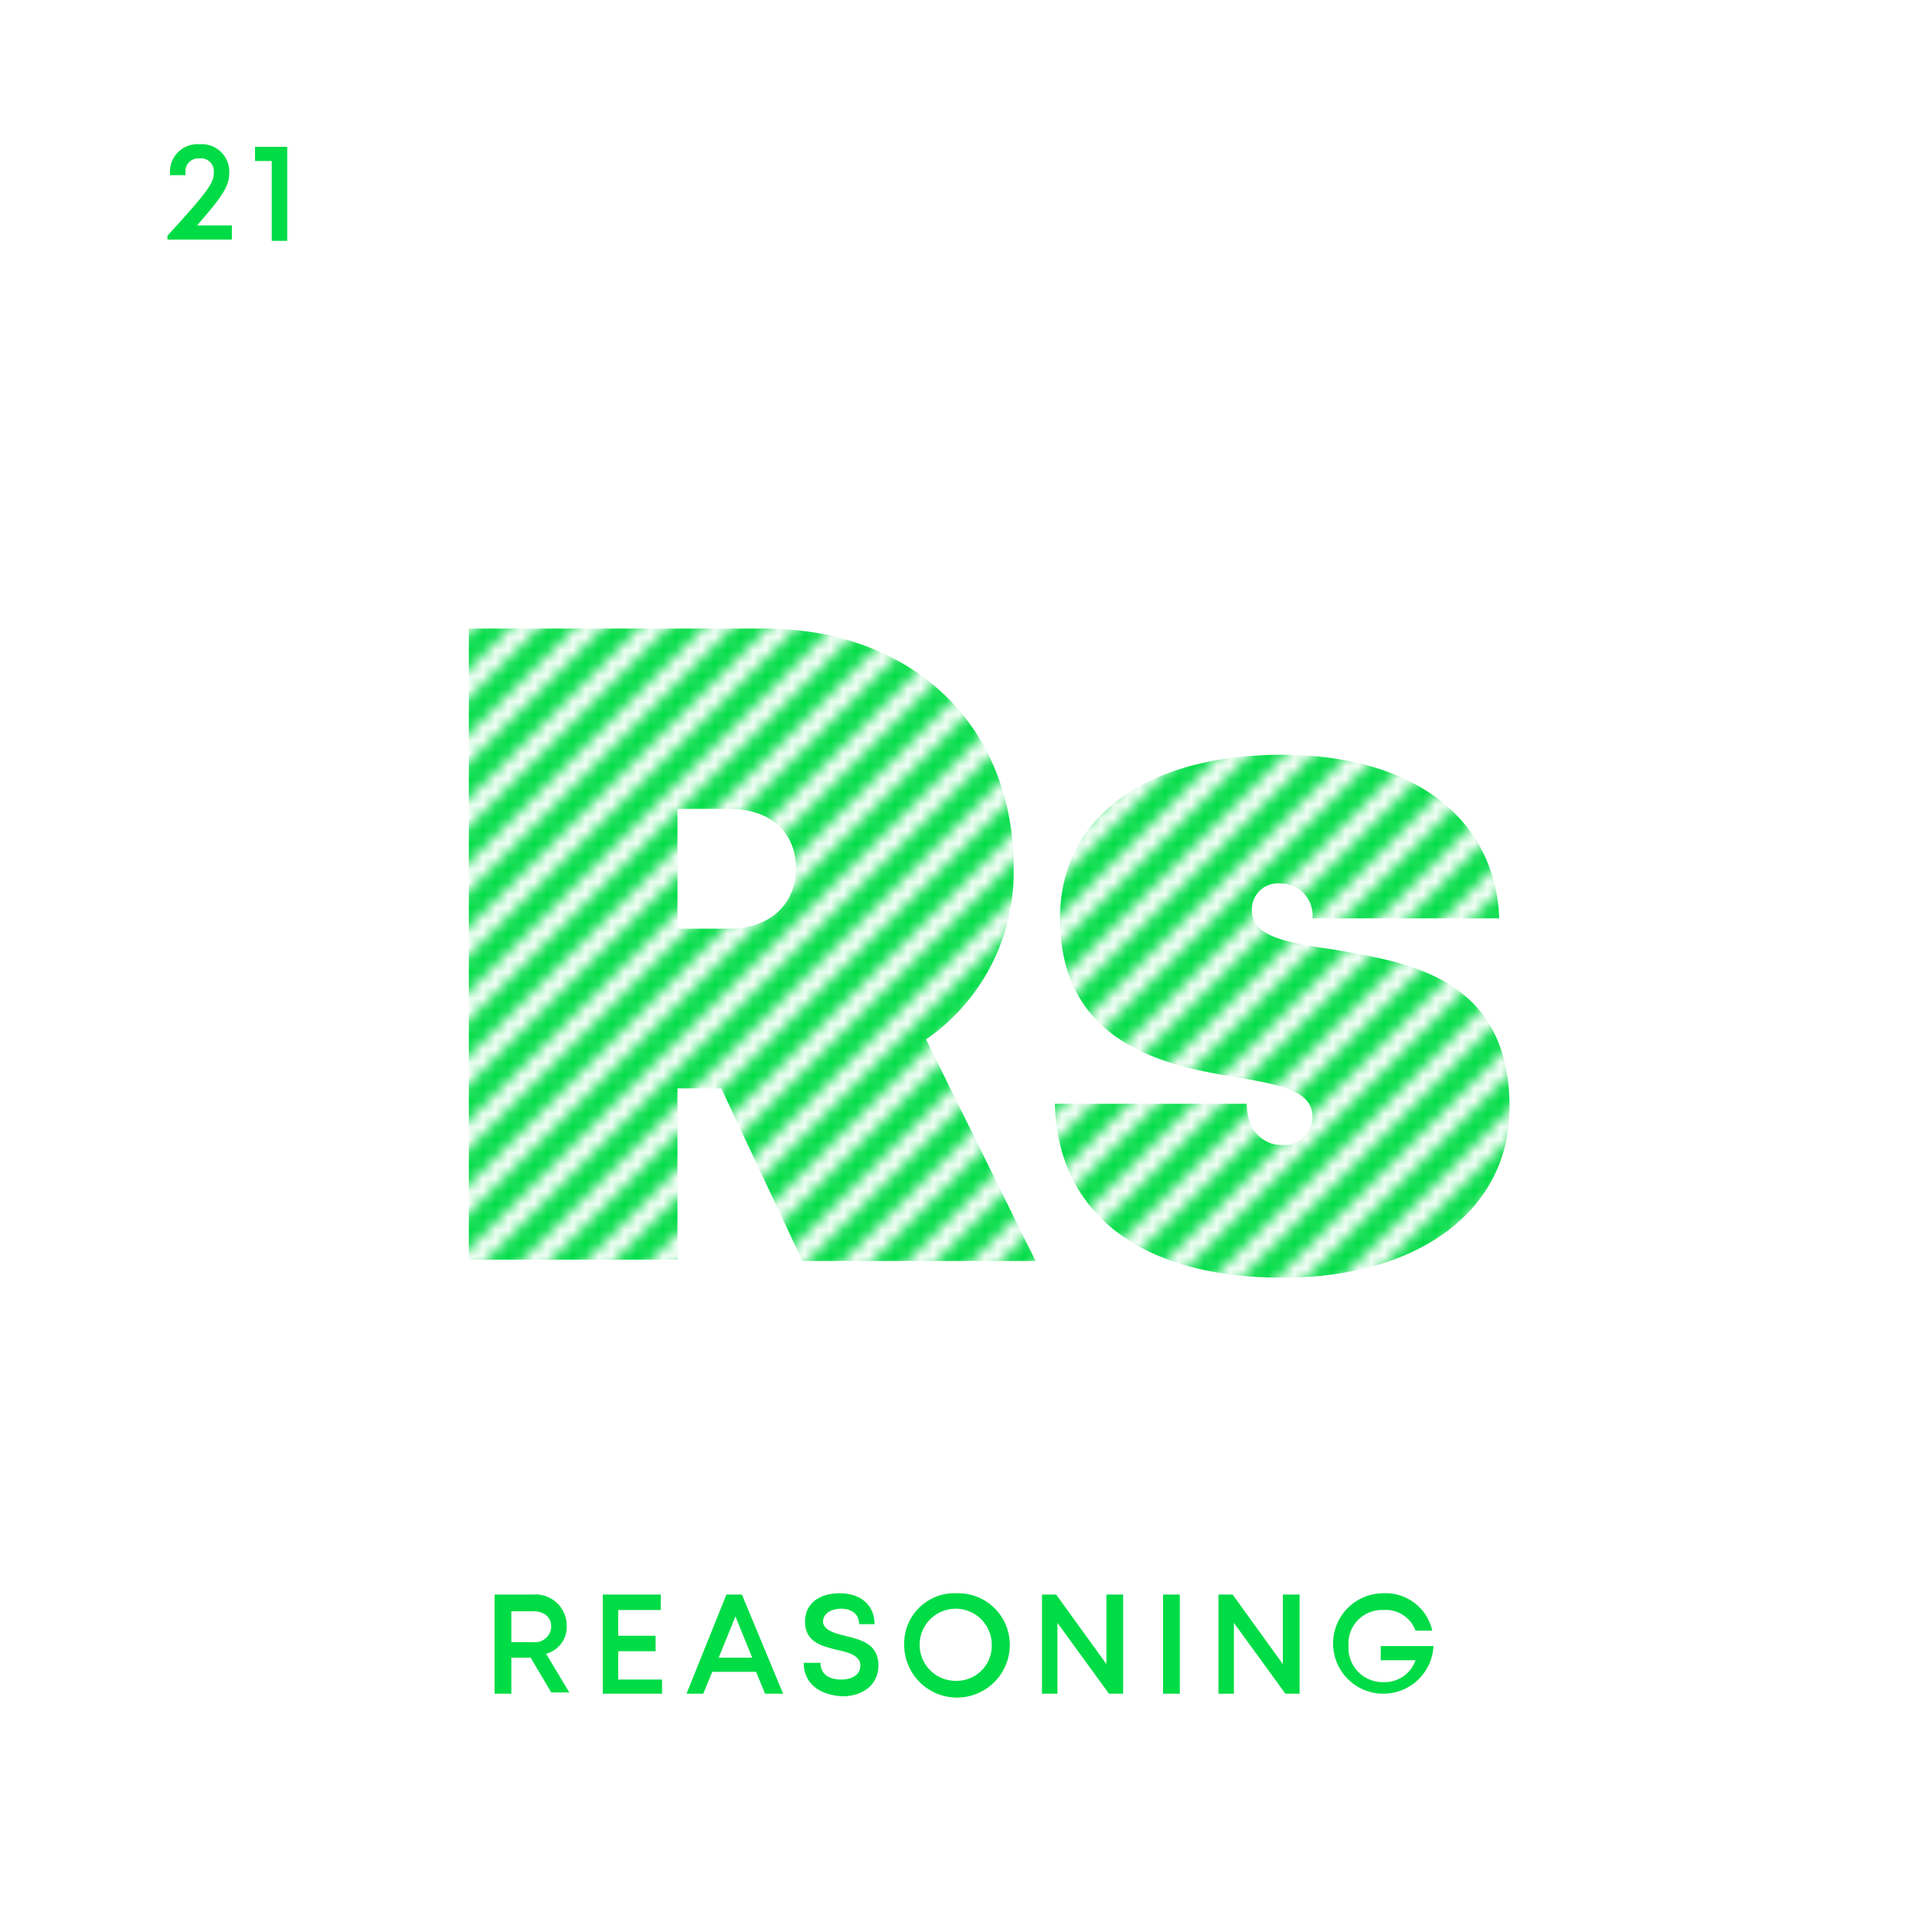 <svg id="Layer_1" data-name="Layer 1" xmlns="http://www.w3.org/2000/svg" xmlns:xlink="http://www.w3.org/1999/xlink" viewBox="0 0 150 150">
  <defs>
    <pattern id="SVGID_1_" data-name="SVGID 1 " width="75" height="75" patternTransform="matrix(1, 0, 0, -1, 2650.98, 981)" patternUnits="userSpaceOnUse" viewBox="0 0 75 75">
      <rect width="75" height="75" style="fill: none"/>
      <g>
        <rect width="75" height="75" style="fill: none"/>
        <polygon points="26.4 0 75 48.6 75 51.4 23.6 0 26.4 0" style="fill: #00dc46"/>
        <polygon points="21.4 0 75 53.6 75 56.4 18.6 0 21.4 0" style="fill: #00dc46"/>
        <polygon points="36.4 0 75 38.6 75 41.4 33.6 0 36.4 0" style="fill: #00dc46"/>
        <polygon points="31.4 0 75 43.6 75 46.4 28.6 0 31.4 0" style="fill: #00dc46"/>
        <polygon points="6.4 0 75 68.6 75 71.4 3.6 0 6.4 0" style="fill: #00dc46"/>
        <polygon points="11.4 0 75 63.6 75 66.4 8.6 0 11.4 0" style="fill: #00dc46"/>
        <polygon points="0 0 1.4 0 75 73.6 75 75 73.6 75 0 1.4 0 0" style="fill: #00dc46"/>
        <polygon points="16.4 0 75 58.6 75 61.4 13.6 0 16.4 0" style="fill: #00dc46"/>
        <polygon points="71.4 0 75 3.6 75 6.4 68.6 0 71.4 0" style="fill: #00dc46"/>
        <polygon points="75 0 75 1.4 73.6 0 75 0" style="fill: #00dc46"/>
        <polygon points="66.4 0 75 8.6 75 11.4 63.6 0 66.4 0" style="fill: #00dc46"/>
        <polygon points="51.4 0 75 23.6 75 26.4 48.6 0 51.4 0" style="fill: #00dc46"/>
        <polygon points="41.4 0 75 33.6 75 36.4 38.6 0 41.4 0" style="fill: #00dc46"/>
        <polygon points="56.4 0 75 18.6 75 21.4 53.6 0 56.4 0" style="fill: #00dc46"/>
        <polygon points="61.4 0 75 13.6 75 16.4 58.6 0 61.4 0" style="fill: #00dc46"/>
        <polygon points="46.4 0 75 28.6 75 31.4 43.6 0 46.4 0" style="fill: #00dc46"/>
        <polygon points="0 53.6 21.4 75 18.6 75 0 56.4 0 53.6" style="fill: #00dc46"/>
        <polygon points="0 43.6 31.4 75 28.6 75 0 46.4 0 43.6" style="fill: #00dc46"/>
        <polygon points="0 58.6 16.4 75 13.6 75 0 61.4 0 58.6" style="fill: #00dc46"/>
        <polygon points="0 48.6 26.4 75 23.6 75 0 51.4 0 48.6" style="fill: #00dc46"/>
        <polygon points="0 73.6 1.4 75 0 75 0 73.6" style="fill: #00dc46"/>
        <polygon points="0 68.6 6.4 75 3.6 75 0 71.4 0 68.6" style="fill: #00dc46"/>
        <polygon points="0 63.6 11.4 75 8.6 75 0 66.4 0 63.6" style="fill: #00dc46"/>
        <polygon points="0 18.6 56.4 75 53.6 75 0 21.4 0 18.6" style="fill: #00dc46"/>
        <polygon points="0 13.6 61.4 75 58.6 75 0 16.4 0 13.6" style="fill: #00dc46"/>
        <polygon points="0 8.6 66.4 75 63.6 75 0 11.4 0 8.6" style="fill: #00dc46"/>
        <polygon points="0 3.6 71.4 75 68.6 75 0 6.4 0 3.6" style="fill: #00dc46"/>
        <polygon points="0 38.6 36.4 75 33.6 75 0 41.4 0 38.6" style="fill: #00dc46"/>
        <polygon points="0 23.6 51.4 75 48.6 75 0 26.4 0 23.6" style="fill: #00dc46"/>
        <polygon points="0 33.6 41.4 75 38.6 75 0 36.4 0 33.6" style="fill: #00dc46"/>
        <polygon points="0 28.6 46.4 75 43.6 75 0 31.4 0 28.6" style="fill: #00dc46"/>
      </g>
    </pattern>
  </defs>
  <title>rs</title>
  <g id="_ELEMENT_SQUARE" data-name="[  ] ELEMENT SQUARE">
    <g>
      <g>
        <path d="M18,17.5v1.1H13v-.3c3.2-3.5,3.6-4.1,3.6-4.9a1,1,0,0,0-1.1-1.1,1,1,0,0,0-1.1,1.1v.2H13.2v-.2a2.13,2.13,0,0,1,2.3-2.2,2.13,2.13,0,0,1,2.3,2.2c0,1-.4,1.7-2.5,4.1Z" style="fill: #00dc46"/>
        <path d="M22.3,11.4v7.3H21.1V12.5H19.8V11.4Z" style="fill: #00dc46"/>
      </g>
      <g>
        <path d="M56,84.5H52.6V97.8H36.4v-49H59.3c11.4,0,19.4,7.4,19.4,18.6a15.77,15.77,0,0,1-6.8,13.3l8.5,17.2H62.3ZM52.6,72.1h4c3.3,0,5.2-2,5.2-4.7s-1.9-4.6-5.2-4.6h-4Z" style="fill: url(#SVGID_1_)"/>
        <path d="M81.9,85.7H96.8c0,2.2,1.4,3.2,2.7,3.2a2.21,2.21,0,0,0,2.4-2.2c0-2.1-2.7-2.5-6.1-3.1-5.7-.9-13.5-2.8-13.5-12.3,0-8,6.9-12.7,17.2-12.7s16.6,5,16.9,12.7H101.9a2.47,2.47,0,0,0-2.5-2.7,2,2,0,0,0-2.2,2.1c0,2,2.7,2.5,6.2,3,5.8,1,13.8,2.1,13.8,12.3,0,8-7.1,13.2-17.6,13.2C88.2,99.2,82.1,93.9,81.9,85.7Z" style="fill: url(#SVGID_1_)"/>
      </g>
      <g>
        <path d="M41.2,128.7H39.7v2.8H38.4v-7.7h3a2.42,2.42,0,0,1,2.6,2.4,2.17,2.17,0,0,1-1.6,2.2l1.8,3H42.8Zm-1.5-1.2h1.7a1.27,1.27,0,0,0,1.4-1.2c0-.7-.5-1.2-1.4-1.2H39.7Z" style="fill: #00dc46"/>
        <path d="M51.4,130.3v1.2H46.8v-7.7h4.5V125H48v2h2.9v1.2H48v2.2h3.4Z" style="fill: #00dc46"/>
        <path d="M58.7,129.8H55.3l-.7,1.7H53.3l3.1-7.7h1.2l3.2,7.7H59.4Zm-2.9-1.1h2.6l-1.3-3.2Z" style="fill: #00dc46"/>
        <path d="M62.4,129.1h1.3c0,.9.7,1.3,1.6,1.3s1.5-.4,1.5-1.1-.8-1-1.8-1.2c-1.2-.3-2.5-.6-2.5-2.2,0-1.4,1.1-2.2,2.7-2.2s2.7.9,2.7,2.4H66.7c0-.8-.6-1.2-1.4-1.2s-1.4.4-1.4,1,.8.9,1.7,1.1c1.2.3,2.6.6,2.6,2.3,0,1.5-1.2,2.4-2.8,2.4C63.6,131.6,62.4,130.7,62.4,129.1Z" style="fill: #00dc46"/>
        <path d="M70.2,127.7a3.91,3.91,0,0,1,4.1-4,4,4,0,0,1,4.1,4,4.1,4.1,0,0,1-8.2,0Zm6.8,0a2.8,2.8,0,1,0-2.8,2.8A2.73,2.73,0,0,0,77,127.7Z" style="fill: #00dc46"/>
        <path d="M87.2,123.8v7.7H86.1l-4-5.5v5.5H80.9v-7.7H82l3.9,5.4v-5.4Z" style="fill: #00dc46"/>
        <path d="M90.3,123.8h1.3v7.7H90.3Z" style="fill: #00dc46"/>
        <path d="M100.9,123.8v7.7H99.8l-4-5.5v5.5H94.6v-7.7h1.1l3.9,5.4v-5.4Z" style="fill: #00dc46"/>
        <path d="M111.3,127.6a3.9,3.9,0,1,1-3.9-3.9,3.71,3.71,0,0,1,3.8,2.9h-1.3a2.46,2.46,0,0,0-2.5-1.6,2.6,2.6,0,0,0-2.7,2.8,2.65,2.65,0,0,0,2.7,2.8,2.53,2.53,0,0,0,2.5-1.7h-2.7v-1.1h4.1Z" style="fill: #00dc46"/>
      </g>
    </g>
  </g>
</svg>
